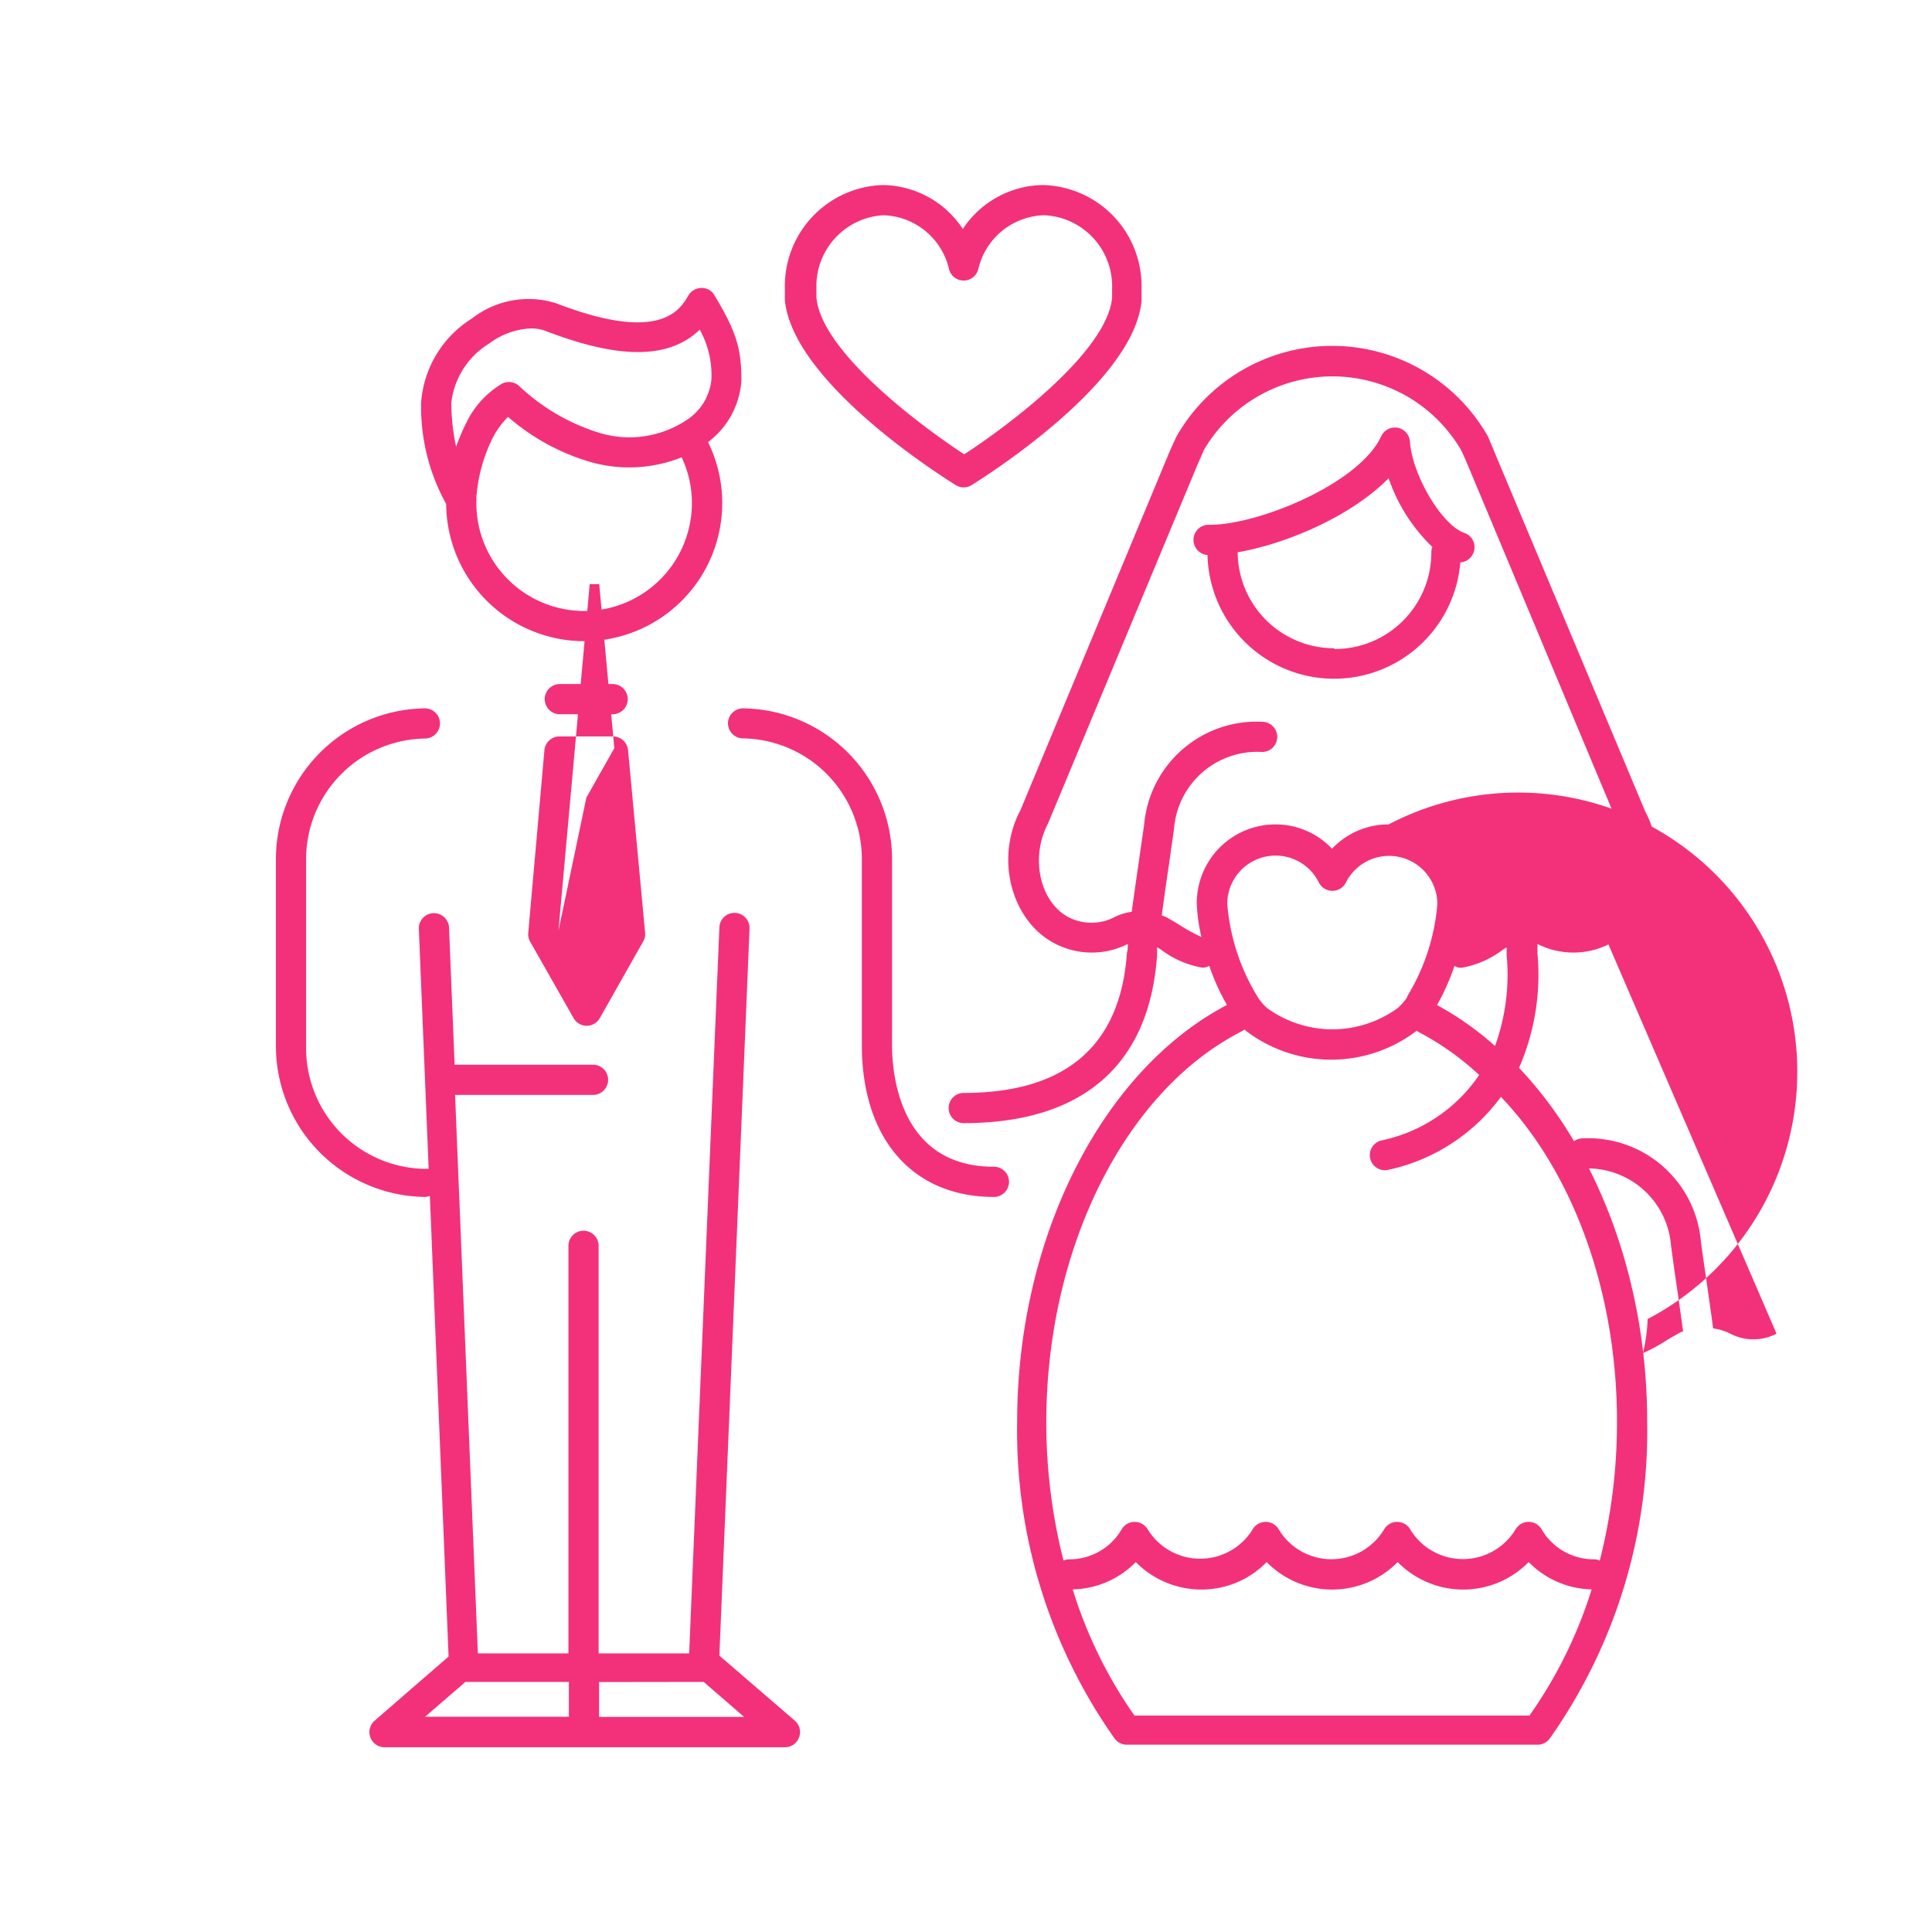 <svg width="128" height="128" xmlns="http://www.w3.org/2000/svg">
 <title/>

 <g>
  <title>background</title>
  <rect fill="none" id="canvas_background" height="402" width="582" y="-1" x="-1"/>
 </g>
 <g>
  <title fill="#f3317a">Layer 1</title>
  <path fill="#f3317a" id="svg_1" d="m63.32,32.14a1,1 0 0 0 1.05,0c1.1,-0.69 10.77,-6.82 11.26,-12.21c0,-0.05 0,-0.37 0,-0.45s0,-0.34 0,-0.35a6.7,6.7 0 0 0 -6.51,-6.87a6.46,6.46 0 0 0 -5.33,2.91a6.43,6.43 0 0 0 -5.32,-2.91a6.7,6.7 0 0 0 -6.47,6.87s0,0.22 0,0.31s0,0.42 0,0.46c0.55,5.42 10.22,11.55 11.32,12.24zm-4.8,-17.88a4.61,4.61 0 0 1 4.36,3.59a1,1 0 0 0 1.93,0a4.61,4.61 0 0 1 4.36,-3.59a4.71,4.71 0 0 1 4.51,4.86l0,0.27c0,0.05 0,0.25 0,0.33c-0.32,3.54 -6.75,8.4 -9.8,10.38c-3.05,-2 -9.47,-6.84 -9.79,-10.39c0,-0.05 0,-0.29 0,-0.35l0,-0.23a4.71,4.71 0 0 1 4.43,-4.87z"/>
  <path fill="#f3317a" id="svg_2" d="m38.71,42.48a9.15,9.15 0 0 0 8.2,-13.19a5.54,5.54 0 0 0 2.21,-4.08c0,-2 -0.27,-3.15 -1.79,-5.65a0.93,0.93 0 0 0 -0.86,-0.48a1,1 0 0 0 -0.86,0.49c-0.55,0.95 -1.85,3.19 -8.74,0.53a6.09,6.09 0 0 0 -5.6,1a7.17,7.17 0 0 0 -3.37,5.58a13.28,13.28 0 0 0 1.66,6.71a9.16,9.16 0 0 0 9.15,9.09zm0,-2a7.15,7.15 0 0 1 -7.15,-7.15s0,-0.07 0,-0.1a1,1 0 0 0 0,-0.25a10.54,10.54 0 0 1 1.1,-4a5.49,5.49 0 0 1 1,-1.36a14.52,14.52 0 0 0 5.5,3a9.37,9.37 0 0 0 6,-0.32a7,7 0 0 1 0.68,3a7.15,7.15 0 0 1 -7.13,7.18zm-6.3,-17.72a4.94,4.94 0 0 1 2.75,-1a2.68,2.68 0 0 1 1,0.17c4.88,1.88 8.17,1.87 10.2,-0.09a6.21,6.21 0 0 1 0.77,3.34a3.6,3.6 0 0 1 -1.51,2.56a6.84,6.84 0 0 1 -6,0.91a13.57,13.57 0 0 1 -5.23,-3.08a1,1 0 0 0 -1.13,-0.15a6.07,6.07 0 0 0 -2.36,2.58a13.08,13.08 0 0 0 -0.68,1.6a14,14 0 0 1 -0.32,-2.91a5.3,5.3 0 0 1 2.51,-3.93z"/>
  <path fill="#f3317a" id="svg_3" d="m48.23,47.92a1,1 0 0 0 1,1a8,8 0 0 1 7.87,8.08l0,12.23c0,6.21 3.35,10.07 8.75,10.07a1,1 0 0 0 0,-2c-6.27,0 -6.75,-6.18 -6.75,-8.07l0,-12.23a10,10 0 0 0 -9.87,-10.07a1,1 0 0 0 -1,0.99z"/>
  <path fill="#f3317a" id="svg_4" d="m28.15,79.3a0.93,0.93 0 0 0 0.33,-0.07l1.24,30.52l-4.9,4.25a1,1 0 0 0 -0.28,1.11a1,1 0 0 0 0.93,0.65l26.53,0a1,1 0 0 0 0.94,-0.65a1,1 0 0 0 -0.28,-1.11l-5,-4.31l0,0l2,-48.21a1,1 0 0 0 -1,-1a1,1 0 0 0 -1,1l-2,48.06l-6,0l0,-27a1,1 0 0 0 -2,0l0,27l-6,0l-1.51,-37l9.14,0a1,1 0 0 0 0,-2l-9.17,0l-0.37,-9.08a1,1 0 0 0 -2,0.08l0.65,15.9a1,1 0 0 0 -0.25,0a8,8 0 0 1 -7.87,-8.07l0,-12.37a8,8 0 0 1 7.87,-8.07a1,1 0 0 0 0,-2a10,10 0 0 0 -9.87,10.07l0,12.23a10,10 0 0 0 9.87,10.07zm18.47,32.13l0,0l2.68,2.32l-9.61,0l0,-2.31l6.93,-0.01zm-8.93,0l0,2.31l-9.53,0l2.68,-2.31l6.85,0z"/>
  <path fill="#f3317a" id="svg_5" d="m35,61.79a1,1 0 0 0 0.12,0.59l2.88,5.07a1,1 0 0 0 0.87,0.51a1,1 0 0 0 0.87,-0.51l2.87,-5.07a1,1 0 0 0 0.13,-0.59l-1.13,-12.09a1,1 0 0 0 -1,-0.91l-3.54,0a1,1 0 0 0 -1,0.91l-1.07,12.09zm4.07,-23.09l0.63,0l1,10.87l-1.85,3.27l-1.85,8.82l2.07,-22.96z"/>
  <path fill="#f3317a" id="svg_6" d="m40.59,47.32a1,1 0 0 0 0,-2l-3.5,0a1,1 0 0 0 0,2l3.5,0z"/>
  <path fill="#f3317a" id="svg_7" d="m98.55,28.86a11.87,11.87 0 0 0 -20.57,0c-0.14,0.26 -0.49,1.06 -0.5,1.08l-9.87,23.73c-1.68,3.15 -0.65,7.26 2.2,8.8a5.29,5.29 0 0 0 4.91,0.07c0,0.22 0,0.42 -0.06,0.61c-0.43,6.14 -4.07,9.26 -10.81,9.26a1,1 0 1 0 0,2c7.87,0 12.3,-3.85 12.81,-11.12c0,-0.17 0,-0.35 0,-0.53l0.24,0.14a6.3,6.3 0 0 0 2.76,1.21a1,1 0 0 0 0.46,-0.12a14.31,14.31 0 0 0 1.17,2.59c-8.29,4.35 -13.9,15.42 -13.9,27.61a35.32,35.32 0 0 0 6.46,21a1,1 0 0 0 0.8,0.4l27.22,0a1,1 0 0 0 0.8,-0.4a35.32,35.32 0 0 0 6.46,-21c0,-9.3 -3.25,-17.93 -8.49,-23.44a15.46,15.46 0 0 0 1.22,-7.6c0,-0.19 0,-0.39 0,-0.61a5.27,5.27 0 0 0 4.9,-0.07c2.85,-1.54 3.88,-5.65 2.24,-8.71l-10,-23.84s-0.32,-0.79 -0.45,-1.06zm-5.31,37.14l0,0.05a3.63,3.63 0 0 1 -0.63,0.73a7.35,7.35 0 0 1 -8.67,0a3.49,3.49 0 0 1 -0.63,-0.75a13.92,13.92 0 0 1 -2,-6.14a3.2,3.2 0 0 1 6.07,-1.42a1,1 0 0 0 0.89,0.55a1,1 0 0 0 0.9,-0.55a3.2,3.2 0 0 1 6.06,1.42a13.92,13.92 0 0 1 -1.99,6.11zm8.12,47.66l-26.2,0a29.84,29.84 0 0 1 -4.09,-8.36a6,6 0 0 0 4.18,-1.81a6.08,6.08 0 0 0 4.33,1.82a6,6 0 0 0 4.34,-1.82a6.08,6.08 0 0 0 8.68,0a6.08,6.08 0 0 0 8.68,0a6,6 0 0 0 4.17,1.81a29.84,29.84 0 0 1 -4.09,8.32l0,0.04zm5.77,-19.43a37.13,37.13 0 0 1 -1.14,9.16a1,1 0 0 0 -0.38,-0.08a4,4 0 0 1 -3.48,-2a1,1 0 0 0 -1.71,0a4.08,4.08 0 0 1 -7,0a1,1 0 0 0 -1.71,0a4.07,4.07 0 0 1 -7,0a1,1 0 0 0 -1.71,0a4.08,4.08 0 0 1 -6.56,0.56a4.46,4.46 0 0 1 -0.41,-0.56a1,1 0 0 0 -1.71,0a4,4 0 0 1 -3.48,2a1,1 0 0 0 -0.38,0.08a37.13,37.13 0 0 1 -1.14,-9.16c0,-11.55 5.23,-22 13,-25.93a0.64,0.64 0 0 0 0.13,-0.1l0.08,0.08a9.31,9.31 0 0 0 11.34,0l0,0a0.57,0.57 0 0 0 0.13,0.1a18.52,18.52 0 0 1 4,2.84a10.39,10.39 0 0 1 -6.49,4.34a1,1 0 0 0 0.49,1.94a12.53,12.53 0 0 0 7.44,-4.83c4.81,5.03 7.69,12.96 7.69,21.52l0,0.04zm-11.94,-27.61a15,15 0 0 0 1.17,-2.62a1,1 0 0 0 0.46,0.12a6.3,6.3 0 0 0 2.76,-1.21l0.24,-0.14c0,0.18 0,0.36 0,0.53a13.82,13.82 0 0 1 -0.77,6a20.25,20.25 0 0 0 -3.86,-2.72l0,0.04zm22.51,21.74a3.31,3.31 0 0 1 -3.06,0a3.59,3.59 0 0 0 -1.14,-0.35c-0.13,-1 -0.28,-2 -0.43,-3.08c-0.13,-0.87 -0.26,-1.77 -0.38,-2.67a7.49,7.49 0 0 0 -7.83,-6.84a1,1 0 0 0 0,2a5.54,5.54 0 0 1 5.85,5.11c0.12,0.9 0.25,1.81 0.38,2.69c0.15,1.06 0.3,2.09 0.42,3c-0.09,0 -0.19,0.06 -0.28,0.11s-0.45,0.25 -0.75,0.43a12.43,12.43 0 0 1 -1.63,0.89a11.18,11.18 0 0 0 0.31,-2.26a5.21,5.21 0 0 0 -17.16,-32.77a5.14,5.14 0 0 0 -3.75,1.61a5.14,5.14 0 0 0 -3.75,-1.61a5.21,5.21 0 0 0 -5.21,5.2a11.18,11.18 0 0 0 0.31,2.26a12.43,12.43 0 0 1 -1.6,-0.89c-0.3,-0.18 -0.57,-0.34 -0.75,-0.43s-0.19,-0.07 -0.28,-0.11c0.13,-0.94 0.27,-2 0.43,-3.06c0.13,-0.87 0.25,-1.76 0.38,-2.66a5.53,5.53 0 0 1 5.84,-5.11a1,1 0 0 0 0,-2a7.48,7.48 0 0 0 -7.82,6.84c-0.13,0.89 -0.26,1.78 -0.38,2.65c-0.16,1.08 -0.31,2.14 -0.44,3.1a3.59,3.59 0 0 0 -1.14,0.35a3.31,3.31 0 0 1 -3.06,0c-1.88,-1 -2.54,-3.93 -1.35,-6.19l9.91,-23.79s0.32,-0.73 0.44,-1a9.88,9.88 0 0 1 17,0c0.12,0.23 0.43,0.95 0.43,0.95l0,0l10,23.9c1.09,2.15 0.43,5.06 -1.45,6.08l11.94,27.65z"/>
  <path fill="#f3317a" id="svg_8" d="m93.41,29.25a1,1 0 0 0 -0.81,-0.91a1,1 0 0 0 -1.09,0.56c-1.44,3.13 -8.1,5.87 -11.36,5.87a1,1 0 0 0 -0.15,2a8.39,8.39 0 0 0 16.75,0.49a1,1 0 0 0 0.88,-0.66a1,1 0 0 0 -0.63,-1.3c-1.47,-0.52 -3.43,-3.8 -3.59,-6.05zm-5,13.7a6.4,6.4 0 0 1 -6.41,-6.36c3.25,-0.56 7.56,-2.41 10,-4.91a11.4,11.4 0 0 0 2.9,4.56a0.82,0.82 0 0 0 -0.07,0.31a6.4,6.4 0 0 1 -6.44,6.45l0.02,-0.05z"/>
 </g>
</svg>